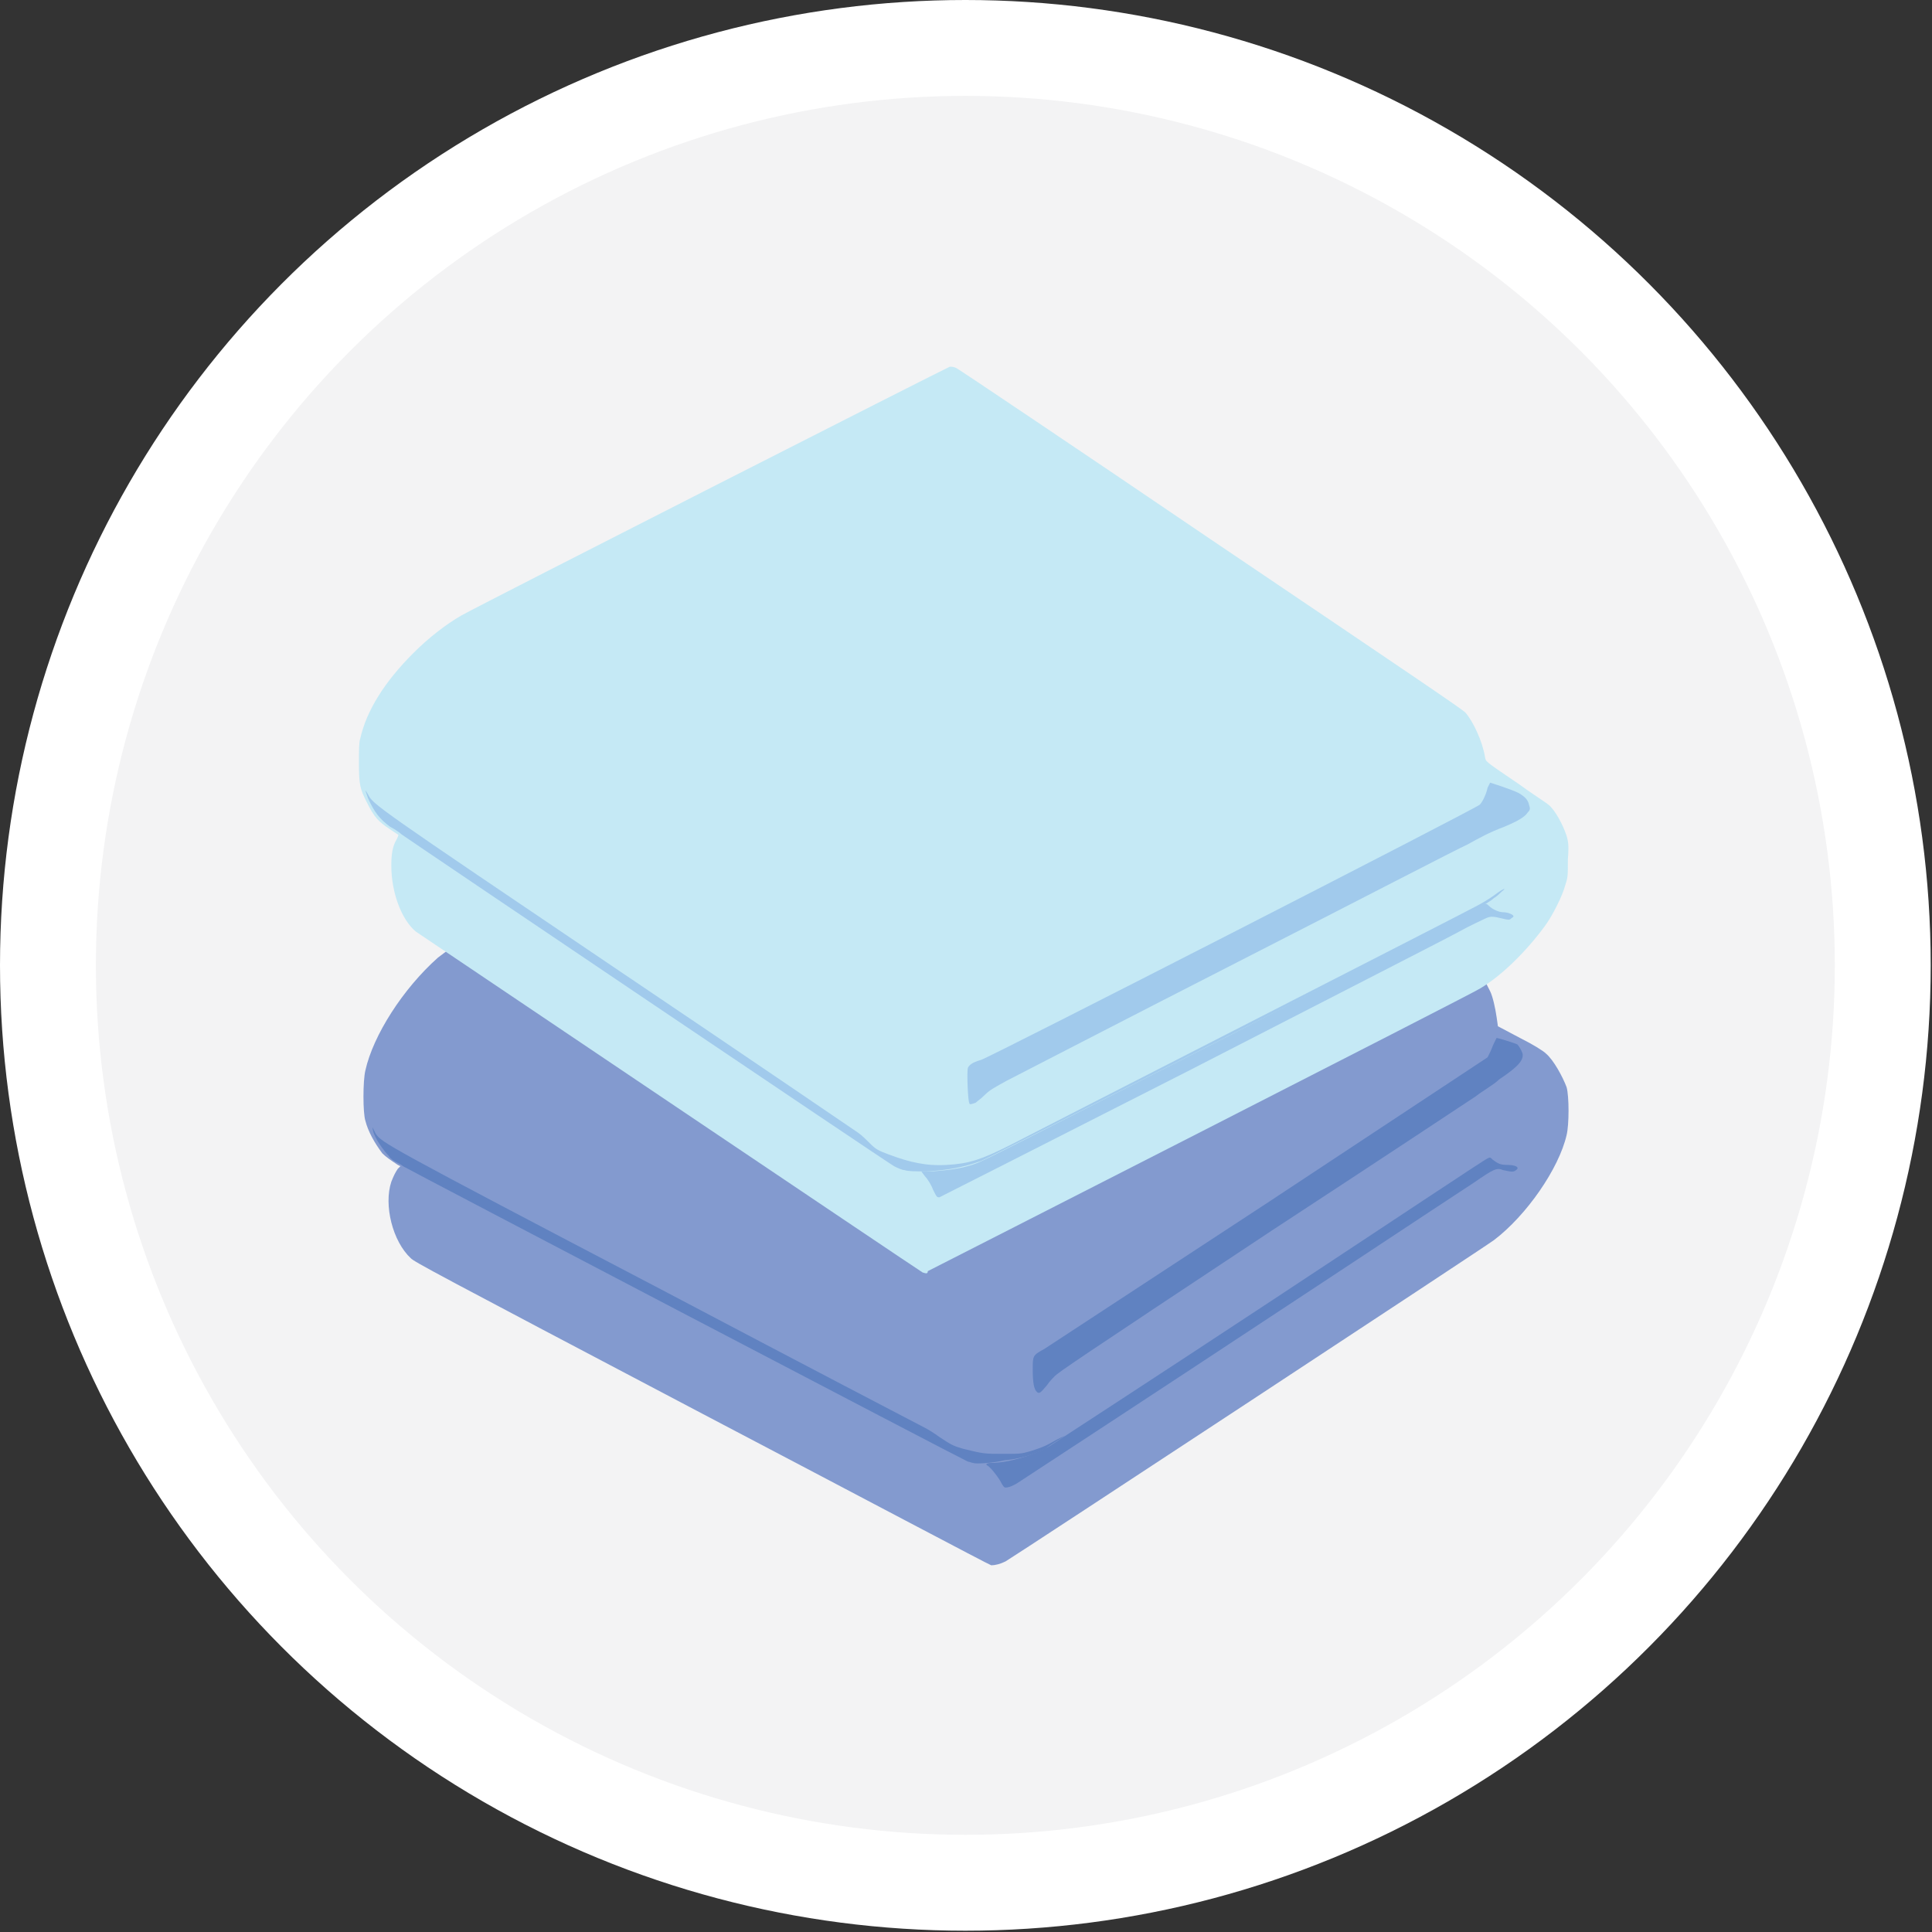 <?xml version="1.0" encoding="utf-8"?>
<!-- Generator: Adobe Illustrator 20.0.0, SVG Export Plug-In . SVG Version: 6.00 Build 0)  -->
<svg version="1.1" id="Layer_1" xmlns="http://www.w3.org/2000/svg" xmlns:xlink="http://www.w3.org/1999/xlink" x="0px" y="0px"
	 width="149.1px" height="149.1px" viewBox="0 0 149.1 149.1" enable-background="new 0 0 149.1 149.1" xml:space="preserve">
<rect x="0" y="0" width="149.1" height="149.1" fill="#333333" stroke="none"/>
<g>
	<circle fill="#FFFFFF" cx="74.5" cy="74.5" r="74.5"/>
	<circle fill="#F3F3F4" cx="74.5" cy="74.5" r="67.1"/>
	<g>
		<path fill-rule="evenodd" clip-rule="evenodd" fill="#839ACF" d="M76.5,120.8c-0.1,0-10.1-5.3-22.3-11.7
			c-20.9-11-22.2-11.7-22.5-12c-1.4-1.3-2.1-4.1-1.5-5.9c0.2-0.5,0.3-0.7,0.5-1l0.2-0.2l-0.2-0.1c-0.6-0.4-0.9-0.6-1.2-0.9
			c-0.6-0.8-1.1-1.7-1.3-2.5c-0.2-0.6-0.2-3.1,0-3.9c0.6-2.7,2.9-6.3,5.6-8.7c0.4-0.3,1.1-0.8,1.5-1.2c2.7-1.8,32.8-21.6,33-21.6
			c0.1-0.1,0.3-0.1,0.4-0.1c0.2,0-1.3-0.8,23.5,12.2l21.2,11.1l0.5,0.5c0.5,0.5,0.6,0.7,1.1,1.7c0.2,0.4,0.4,1.3,0.5,2l0.1,0.7
			l1.7,0.9c1,0.5,1.8,1,2,1.2c0.6,0.5,1.3,1.8,1.6,2.6c0.2,0.7,0.2,2.9,0,3.7c-0.6,2.6-3.1,6.2-5.6,8.1c-0.5,0.4-37,24.4-37.7,24.8
			C77.2,120.7,76.8,120.8,76.5,120.8L76.5,120.8L76.5,120.8z"/>
		<path fill-rule="evenodd" clip-rule="evenodd" fill="#6082C1" d="M78.6,114.4c18.8-12.3,34.3-22.6,35.1-23.1
			c1.6-1.1,1.8-1.2,2.3-1c0.5,0.1,0.8,0.2,1,0c0.3-0.2,0-0.4-0.7-0.4c-0.5,0-0.7-0.1-1.1-0.4c-0.2-0.2-0.2-0.2-0.4-0.1
			c-0.1,0-7.6,5-16.7,11c-9.1,6-16.8,11-17.1,11.2c-1.2,0.7-3.2,1.3-4.5,1.3c-0.3,0-0.5,0.1-0.3,0.2c0.2,0.1,0.7,0.7,1,1.2
			c0.2,0.4,0.3,0.5,0.4,0.5C77.9,114.8,78.3,114.6,78.6,114.4L78.6,114.4L78.6,114.4z"/>
		<path fill-rule="evenodd" clip-rule="evenodd" fill="#6082C1" d="M80.8,106.9c0.2-0.3,0.5-0.6,0.6-0.7c0.3-0.3,1.6-1.2,16.7-11.2
			c8.1-5.3,15.2-10,15.8-10.4c0.5-0.4,1.4-0.9,1.8-1.3c1.5-1,1.9-1.5,1.8-2c-0.1-0.3-0.3-0.6-0.4-0.7c-0.2-0.1-1.5-0.5-1.6-0.5
			c0,0-0.1,0.2-0.2,0.4c-0.1,0.2-0.2,0.5-0.3,0.7l-0.2,0.4L98,92.7c-9.3,6.1-17.1,11.2-17.4,11.4c-0.9,0.5-0.9,0.5-0.9,1.6
			c0,1,0.1,1.5,0.3,1.7C80.2,107.6,80.3,107.5,80.8,106.9L80.8,106.9L80.8,106.9z"/>
		<path fill-rule="evenodd" clip-rule="evenodd" fill="#6082C1" d="M75.1,112.9c-0.1,0-0.3-0.1-0.4-0.1
			c-0.3-0.1-43.3-22.6-43.6-22.8c-0.1-0.1-0.3-0.2-0.5-0.3c-0.2-0.1-0.5-0.3-0.6-0.5c-0.4-0.4-1.1-1.4-1.2-1.9
			c-0.1-0.4-0.1-0.4,0.2,0.2c0.5,0.7,0.6,0.8,22,12c11,5.8,20.2,10.6,20.4,10.7c0.2,0.1,0.7,0.4,1.1,0.7c0.9,0.6,1.1,0.7,1.8,0.9
			c1.6,0.4,1.7,0.4,3.1,0.4c1.3,0,1.4,0,2.1-0.2c0.6-0.2,1-0.3,1.7-0.7c0.5-0.3,1-0.5,1-0.5c0,0-1.3,0.8-1.5,1
			c-1,0.5-2.1,0.8-3.2,0.9C76.7,112.9,75.3,113,75.1,112.9L75.1,112.9L75.1,112.9z"/>
		<path fill-rule="evenodd" clip-rule="evenodd" fill="#C5E9F5" d="M71.2,98.2c-0.2-0.1-38.5-25.9-39.1-26.3c-1.1-0.9-1.9-3-1.9-5.1
			c0-0.9,0.1-1.5,0.4-2c0.1-0.2,0.2-0.4,0.1-0.4c0,0-0.3-0.2-0.6-0.4c-0.9-0.6-1.2-0.9-1.8-2.1c-0.5-1-0.6-1.3-0.6-3
			c0-1,0-1.6,0.1-1.9c0.5-2.2,1.9-4.4,4.1-6.6c1.2-1.2,2.5-2.2,3.7-2.9c2-1.1,37.6-19.2,37.7-19.2c0.1,0,0.3,0,0.5,0.1
			c0.2,0.1,9,6,19.6,13.2c16,10.8,19.4,13.1,19.7,13.4c0.6,0.7,1.3,2.2,1.5,3.4c0.1,0.4-0.2,0.2,2.6,2.1c1.1,0.8,2.2,1.5,2.3,1.6
			c0.5,0.4,1.1,1.5,1.4,2.4c0.1,0.4,0.2,0.6,0.1,1.8c0,1.3,0,1.4-0.2,2c-0.2,0.8-1,2.4-1.6,3.2c-1.4,1.9-3.3,3.8-5,4.8
			c-0.6,0.4-42.2,21.6-42.6,21.8C71.6,98.3,71.5,98.3,71.2,98.2L71.2,98.2L71.2,98.2z"/>
		<path fill-rule="evenodd" clip-rule="evenodd" fill="#A1CAEC" d="M91.8,82.6c10.5-5.4,19.9-10.2,20.8-10.7c0.9-0.5,1.8-0.9,2-1
			c0.4-0.2,0.6-0.2,1.4,0c0.4,0.1,0.5,0.1,0.6,0c0.1-0.1,0.2-0.1,0.2-0.2c0-0.1-0.4-0.3-0.8-0.3c-0.3,0-0.8-0.2-1.1-0.5
			c-0.2-0.2-0.3-0.2-0.6,0c-0.1,0.1-8.8,4.5-19.2,9.9c-17.3,8.8-19,9.7-19.8,10c-1.1,0.4-2.1,0.5-3.3,0.6l-0.9,0l0.3,0.4
			c0.2,0.2,0.5,0.7,0.6,1c0.3,0.6,0.3,0.6,0.5,0.6C72.5,92.4,81.2,88,91.8,82.6L91.8,82.6L91.8,82.6z"/>
		<path fill-rule="evenodd" clip-rule="evenodd" fill="#A1CAEC" d="M75.3,85.1c0.1-0.1,0.4-0.3,0.7-0.6c0.4-0.4,0.8-0.6,1.7-1.1
			c0.6-0.3,8.7-4.5,17.9-9.2c9.2-4.7,17.1-8.8,17.6-9c1.1-0.6,1.6-0.9,2.9-1.4c1.2-0.5,1.6-0.8,1.8-1.1c0.2-0.2,0.2-0.3,0.1-0.6
			c-0.1-0.4-0.3-0.6-0.8-0.9c-0.6-0.3-2.2-0.8-2.2-0.8c0,0-0.1,0.2-0.2,0.4c-0.1,0.5-0.4,1.1-0.6,1.3c-0.3,0.3-37.8,19.5-38.5,19.7
			c-0.7,0.2-0.9,0.4-1,0.6c-0.1,0.3,0,2.6,0.1,2.7C74.8,85.3,75,85.2,75.3,85.1L75.3,85.1L75.3,85.1z"/>
		<path fill-rule="evenodd" clip-rule="evenodd" fill="#A1CAEC" d="M69.8,90.3c-0.2,0-0.6-0.2-0.8-0.3c-0.4-0.2-37.6-25.3-38-25.6
			c-0.1-0.1-0.5-0.4-0.9-0.6c-0.8-0.6-1.2-1.1-1.7-2.2c-0.2-0.6-0.3-0.8,0-0.3c0.4,0.8,0.4,0.8,19.5,13.7c9.8,6.6,18,12.2,18.3,12.4
			c0.3,0.2,0.7,0.6,1,0.9c0.4,0.4,0.6,0.5,1.4,0.8c1.6,0.6,2.9,0.9,4.5,0.8c1.7-0.1,2.6-0.4,4.8-1.5c2.3-1.2,35-17.9,35.9-18.4
			c0.4-0.2,1.1-0.6,1.5-0.9c0.8-0.6,1-0.6,0.6-0.3c-0.1,0.1-0.4,0.4-0.6,0.5c-0.2,0.2-0.7,0.5-1.1,0.7c-1.2,0.7-37.9,19.4-38.5,19.6
			c-1.4,0.5-2.5,0.7-4.2,0.8C70.6,90.4,70.1,90.4,69.8,90.3L69.8,90.3L69.8,90.3z"/>
	</g>
</g>
</svg>
